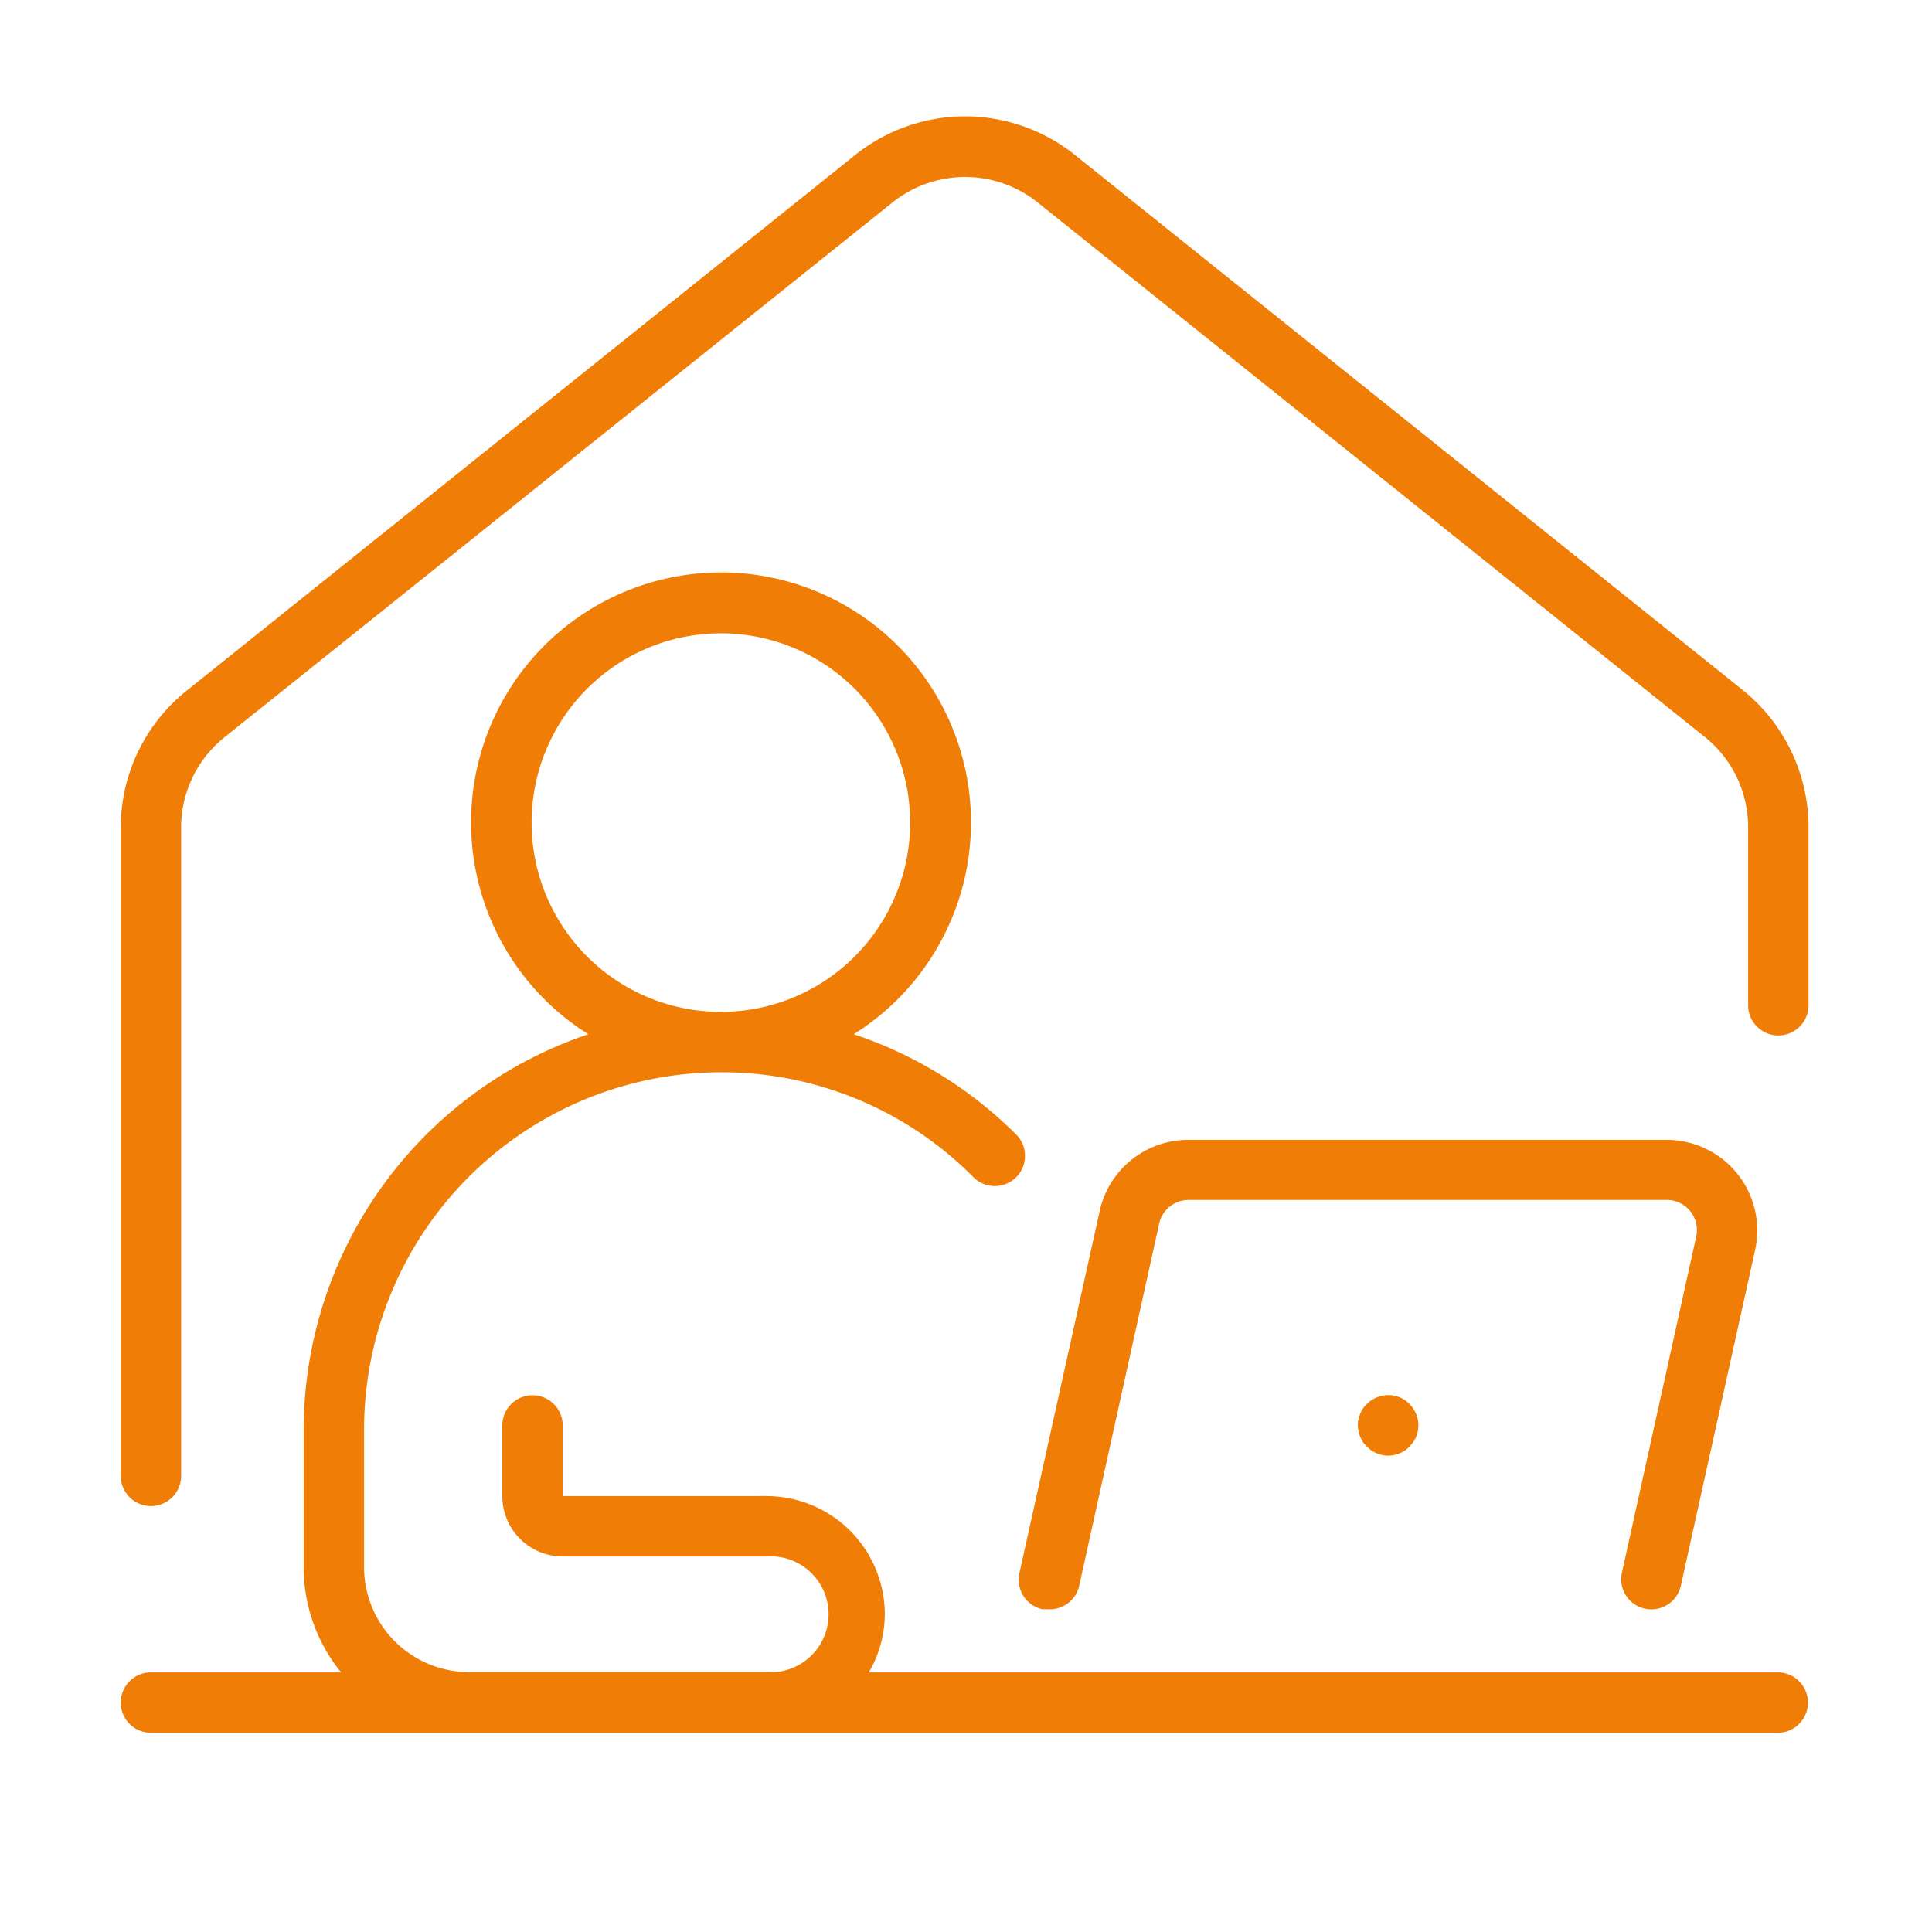 <svg id="Ebene_1" data-name="Ebene 1" xmlns="http://www.w3.org/2000/svg" viewBox="0 0 64 64"><defs><style>.cls-1{fill:#ef7d06;}</style></defs><path class="cls-1" d="M58.89,55.4H28.78a3.82,3.82,0,0,0,.53-1.93,3.92,3.92,0,0,0-3.92-3.91.5.5,0,0,0-.13,0,.45.45,0,0,0-.11,0H18.64V47.22a1,1,0,0,0-2,0v2.34a2,2,0,0,0,2,2h6.51l.13,0,.11,0a1.92,1.92,0,1,1,0,3.83H15.53a3.48,3.48,0,0,1-3.47-3.48V47.35A11.84,11.84,0,0,1,23.88,35.52h0A11.73,11.73,0,0,1,32.25,39a1,1,0,1,0,1.41-1.42,13.75,13.75,0,0,0-5.38-3.32,8.28,8.28,0,1,0-8.79,0,13.84,13.84,0,0,0-9.43,13.1v4.57A5.51,5.51,0,0,0,11.3,55.4H5a1,1,0,0,0,0,2H58.89a1,1,0,0,0,0-2ZM17.61,27.25a6.27,6.27,0,1,1,6.28,6.27h0A6.27,6.27,0,0,1,17.61,27.25Z"/><path class="cls-1" d="M54.49,53.29a1,1,0,0,0,1.19-.76l2.46-11.12a3,3,0,0,0-2.93-3.65H39.36a3,3,0,0,0-2.93,2.35l-2.66,12a1,1,0,0,0,.77,1.2l.21,0a1,1,0,0,0,1-.78l2.65-12a1,1,0,0,1,1-.78H55.21a1,1,0,0,1,.78.37,1,1,0,0,1,.2.84L53.73,52.09A1,1,0,0,0,54.49,53.29Z"/><path class="cls-1" d="M45.28,46.51a.87.87,0,0,0-.22.32,1,1,0,0,0-.08.39,1,1,0,0,0,.08.38.87.87,0,0,0,.22.32,1,1,0,0,0,.7.3,1,1,0,0,0,.39-.08.87.87,0,0,0,.32-.22,1,1,0,0,0,.22-.32,1,1,0,0,0-.22-1.09.87.87,0,0,0-.32-.22A1,1,0,0,0,45.28,46.51Z"/><path class="cls-1" d="M57.72,22.85,35.63,5.15a5.82,5.82,0,0,0-7.32,0L6.22,22.85A5.81,5.81,0,0,0,4,27.42V48.89a1,1,0,0,0,2,0V27.42a3.83,3.83,0,0,1,1.44-3L29.56,6.71a3.85,3.85,0,0,1,4.82,0l22.09,17.7a3.83,3.83,0,0,1,1.44,3v5.89a1,1,0,0,0,2,0V27.42A5.84,5.84,0,0,0,57.72,22.85Z"/></svg>